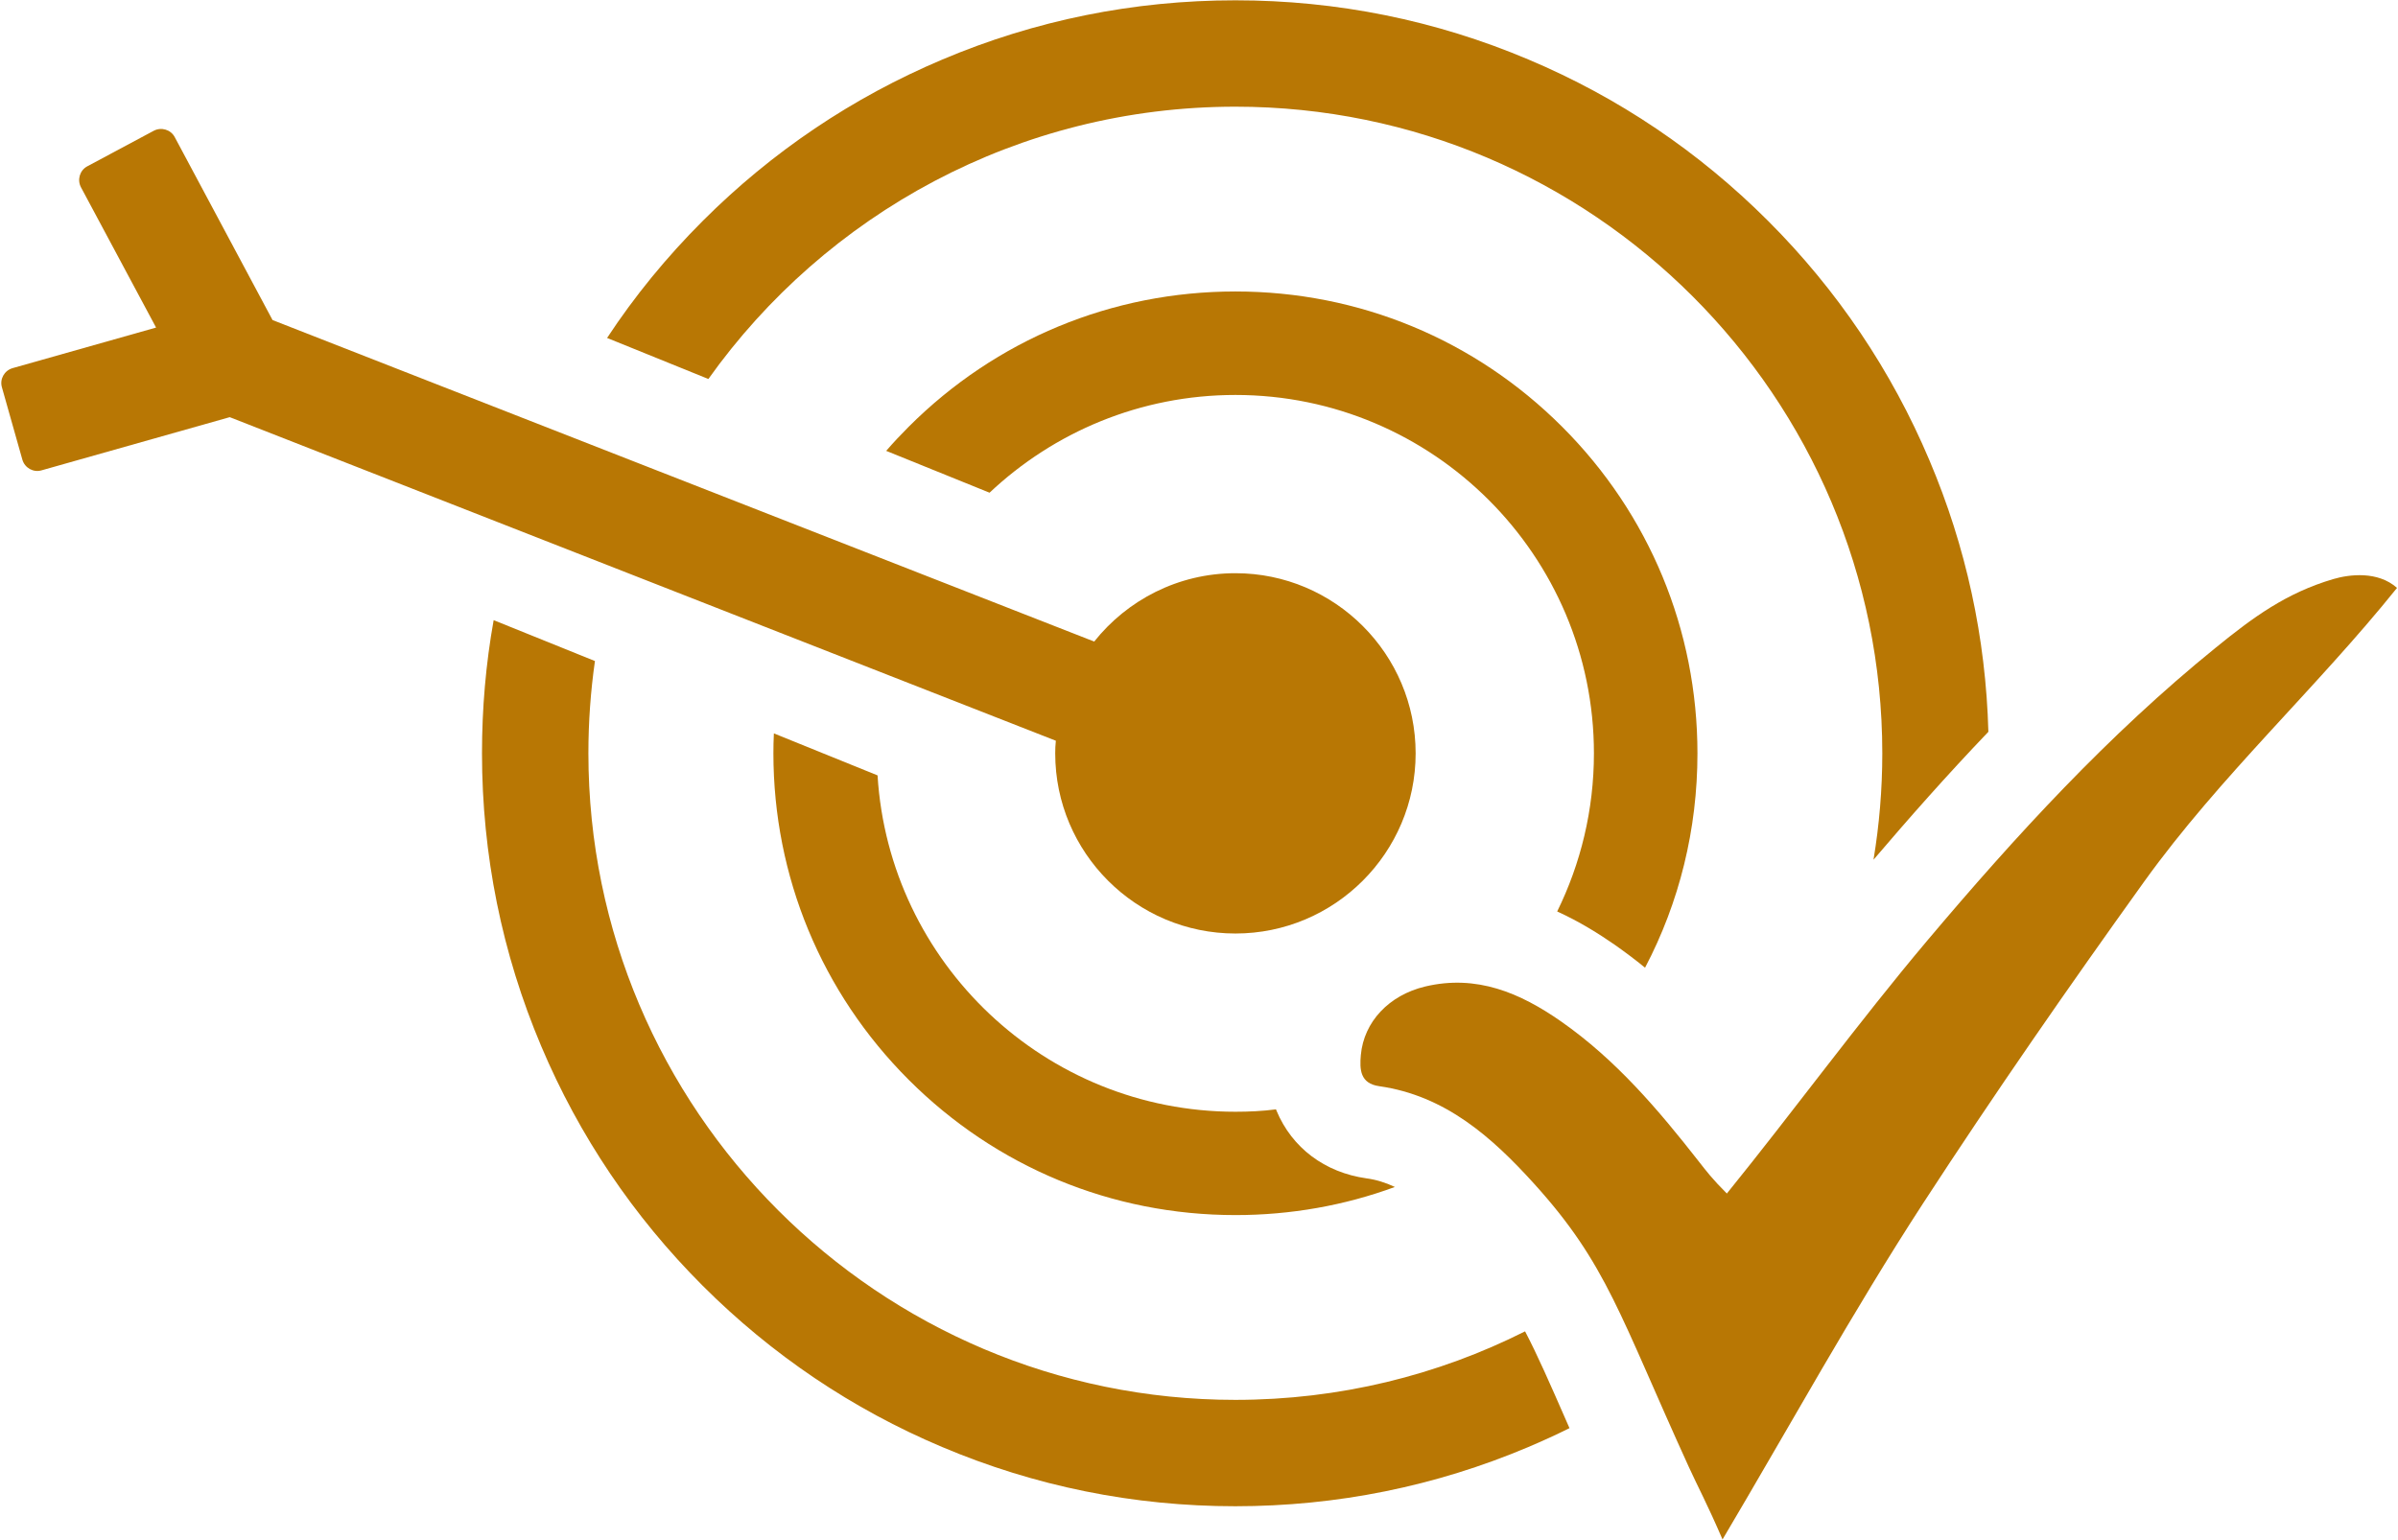 <?xml version="1.0" encoding="UTF-8" standalone="no"?><svg xmlns="http://www.w3.org/2000/svg" xmlns:xlink="http://www.w3.org/1999/xlink" fill="#b87704" height="96.4" preserveAspectRatio="xMidYMid meet" version="1" viewBox="31.9 51.8 150.1 96.4" width="150.1" zoomAndPan="magnify"><g id="change1_1"><path class="Graphic_x0020_Style_x0020_4" d="M127.36,135.16c-5.46,2.75-11.62,4.29-18.14,4.29c-22.32,0-40.49-18.16-40.49-40.49 c0-1.96,0.14-3.88,0.41-5.77l-6.34-2.56c-0.49,2.73-0.73,5.51-0.73,8.33c0,6.36,1.25,12.54,3.71,18.35 c2.37,5.61,5.77,10.66,10.1,14.99c4.33,4.33,9.37,7.73,14.99,10.1c5.81,2.46,11.99,3.71,18.35,3.71c6.36,0,12.54-1.25,18.35-3.71 c0.87-0.37,1.73-0.76,2.57-1.18c-0.06-0.14-0.12-0.27-0.18-0.41C128.91,138.41,128.14,136.65,127.36,135.16z"/><path class="Graphic_x0020_Style_x0020_4" d="M109.23,58.48c22.32,0,40.49,18.16,40.49,40.49c0,2.27-0.19,4.49-0.55,6.66 c2.19-2.57,4.58-5.28,7.19-8.01c-0.16-5.89-1.4-11.6-3.69-17c-2.37-5.61-5.77-10.66-10.1-14.99c-4.33-4.33-9.37-7.73-14.99-10.1 c-5.81-2.46-11.99-3.71-18.35-3.71c-6.36,0-12.54,1.25-18.35,3.71c-5.61,2.37-10.66,5.77-14.99,10.1c-2.26,2.26-4.26,4.7-5.99,7.33 l6.34,2.57C83.58,65.22,95.63,58.48,109.23,58.48z"/><path class="Graphic_x0020_Style_x0020_4" d="M109.23,121.41c-11.91,0-21.68-9.32-22.4-21.06l-6.49-2.63 c-0.02,0.41-0.03,0.82-0.03,1.24c0,7.72,3.01,14.99,8.47,20.45c5.46,5.46,12.72,8.47,20.45,8.47c3.46,0,6.83-0.6,9.98-1.76 c-0.59-0.28-1.18-0.46-1.78-0.54c-2.61-0.37-4.66-1.91-5.63-4.24c-0.01-0.03-0.02-0.05-0.03-0.08 C110.93,121.37,110.08,121.41,109.23,121.41z"/><path class="Graphic_x0020_Style_x0020_4" d="M132.98,110.96c0.65,0.46,1.28,0.93,1.89,1.43c2.15-4.09,3.28-8.67,3.28-13.42 c0-7.72-3.01-14.99-8.47-20.45c-5.46-5.46-12.72-8.47-20.45-8.47c-7.72,0-14.99,3.01-20.45,8.47c-0.49,0.49-0.96,0.99-1.41,1.51 l6.47,2.62c4.02-3.79,9.44-6.12,15.39-6.12c12.38,0,22.44,10.07,22.44,22.44c0,3.55-0.83,6.91-2.3,9.9 C130.8,109.52,132.01,110.29,132.98,110.96z"/><path class="Graphic_x0020_Style_x0020_4" d="M97.95,98.97c0,6.22,5.06,11.28,11.28,11.28c6.22,0,11.28-5.06,11.28-11.28 s-5.06-11.28-11.28-11.28c-3.58,0-6.77,1.68-8.84,4.28L48.96,71.84l-6.12-11.45c-0.25-0.48-0.85-0.65-1.32-0.4l-4.15,2.22 c-0.48,0.25-0.65,0.85-0.4,1.32l4.7,8.78l-8.98,2.54c-0.52,0.15-0.82,0.69-0.67,1.2l1.28,4.53c0.15,0.52,0.69,0.82,1.2,0.67 l11.78-3.33l51.71,20.26C97.96,98.45,97.95,98.71,97.95,98.97z"/><path class="Graphic_x0020_Style_x0020_4" d="M177.94,88.06c-2.94,0.87-5,2.38-7.37,4.31c-6.7,5.43-12.51,11.77-18.05,18.34 c-4.28,5.08-8.36,10.67-12.53,15.82c-0.93-0.93-1.27-1.39-1.75-2c-2.54-3.25-5.2-6.38-8.62-8.77c-2.56-1.79-5.29-2.96-8.52-2.19 c-2.25,0.54-3.83,2.2-4.02,4.29c-0.08,0.9-0.05,1.78,1.15,1.95c4.15,0.59,7.07,3.21,9.69,6.1c4.58,5.06,5.36,8.25,9.69,17.74 c0.58,1.27,1.13,2.27,2.11,4.54c4.23-7.14,8.13-14.24,12.55-21.04c4.45-6.84,9.09-13.53,13.85-20.16 c4.73-6.58,10.75-12.07,15.82-18.38C180.73,87.54,178.96,87.76,177.94,88.06z"/></g></svg>